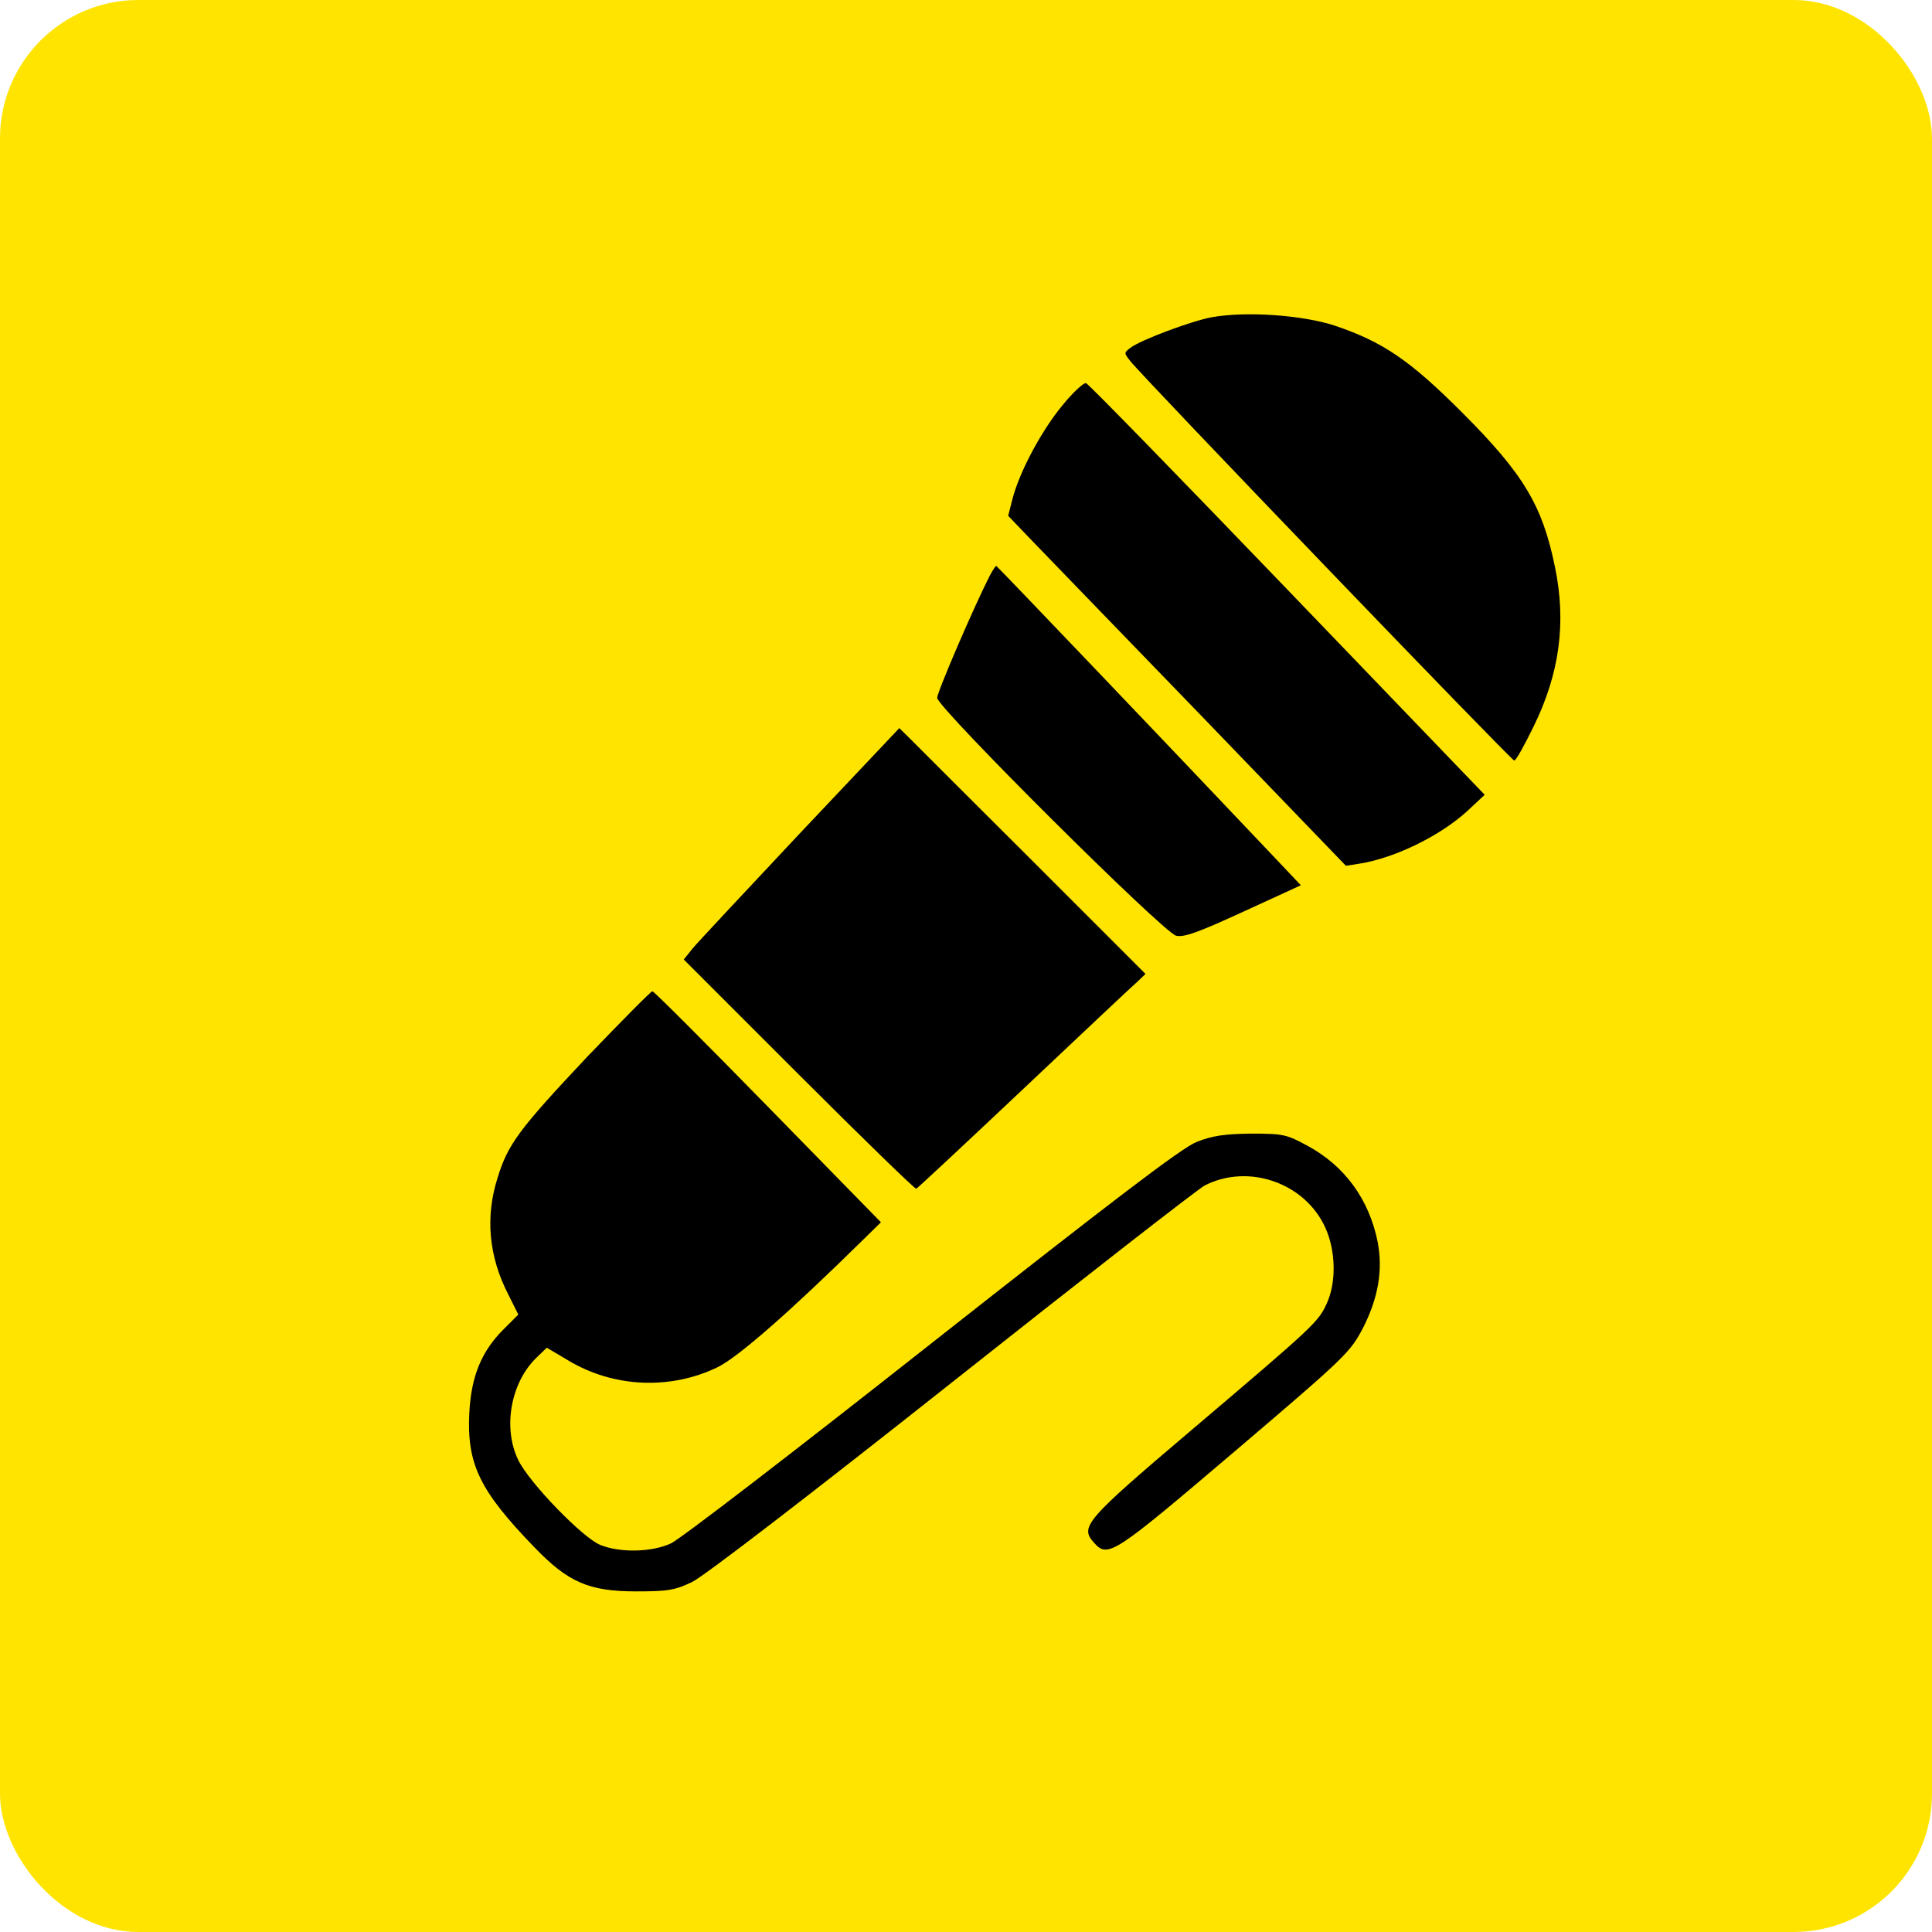 <?xml version="1.0" encoding="UTF-8"?> <svg xmlns="http://www.w3.org/2000/svg" version="1.0" width="530pt" height="530pt" viewBox="-3 -3 536 536" preserveAspectRatio="xMidYMid meet"><g id="deeditor_bgCarrier" stroke-width="0"><rect id="dee_c_e" x="-3" y="-3" width="536" height="536" rx="38.4" fill="#ffe400"></rect></g><g transform="translate(0,530) scale(0.1,-0.1)" fill="#000000" stroke="none"><path d="M3332 4450 c-58 -11 -197 -63 -226 -85 -18 -14 -18 -14 0 -37 37 -47 1057 -1108 1065 -1108 5 0 28 42 53 93 73 148 92 290 60 444 -35 171 -87 258 -258 429 -145 145 -219 195 -351 240 -90 30 -247 41 -343 24z" fill="#000000"></path><path d="M2918 4206 c-59 -71 -120 -186 -139 -260 l-12 -47 69 -72 c38 -39 249 -258 469 -485 l399 -414 38 6 c100 16 227 79 301 148 l46 43 -547 569 c-301 313 -552 571 -559 573 -6 2 -36 -25 -65 -61z" fill="#000000"></path><path d="M2716 3733 c-43 -84 -146 -323 -146 -339 0 -27 627 -651 663 -660 22 -5 61 9 187 67 l159 73 -71 75 c-302 319 -772 811 -774 811 -2 0 -10 -12 -18 -27z" fill="#000000"></path><path d="M2190 3019 c-151 -161 -286 -305 -299 -321 l-24 -30 319 -319 c175 -175 322 -318 326 -317 4 2 138 127 298 278 160 151 302 285 315 296 l23 22 -341 341 c-188 187 -341 341 -342 341 0 0 -124 -131 -275 -291z" fill="#000000"></path><path d="M1599 2398 c-189 -201 -220 -242 -249 -337 -34 -108 -24 -217 30 -322 l28 -56 -39 -39 c-63 -62 -92 -132 -97 -235 -7 -141 29 -215 180 -371 94 -98 152 -123 283 -123 87 0 107 3 155 26 33 16 321 237 720 553 366 290 682 536 702 547 121 62 277 8 334 -115 30 -64 32 -153 5 -212 -24 -52 -32 -60 -376 -352 -297 -252 -310 -268 -269 -313 38 -42 54 -31 389 254 310 264 321 275 357 344 42 83 55 160 40 238 -24 118 -91 210 -194 266 -59 32 -68 34 -158 34 -74 -1 -107 -6 -150 -23 -41 -16 -232 -162 -735 -558 -374 -295 -700 -546 -724 -556 -54 -25 -142 -26 -196 -4 -50 21 -197 173 -227 235 -44 90 -21 216 51 285 l28 27 59 -35 c126 -76 285 -83 417 -18 57 29 200 154 401 352 l50 49 -313 320 c-173 177 -317 321 -321 321 -4 0 -85 -82 -181 -182z" fill="#000000"></path></g></svg> 